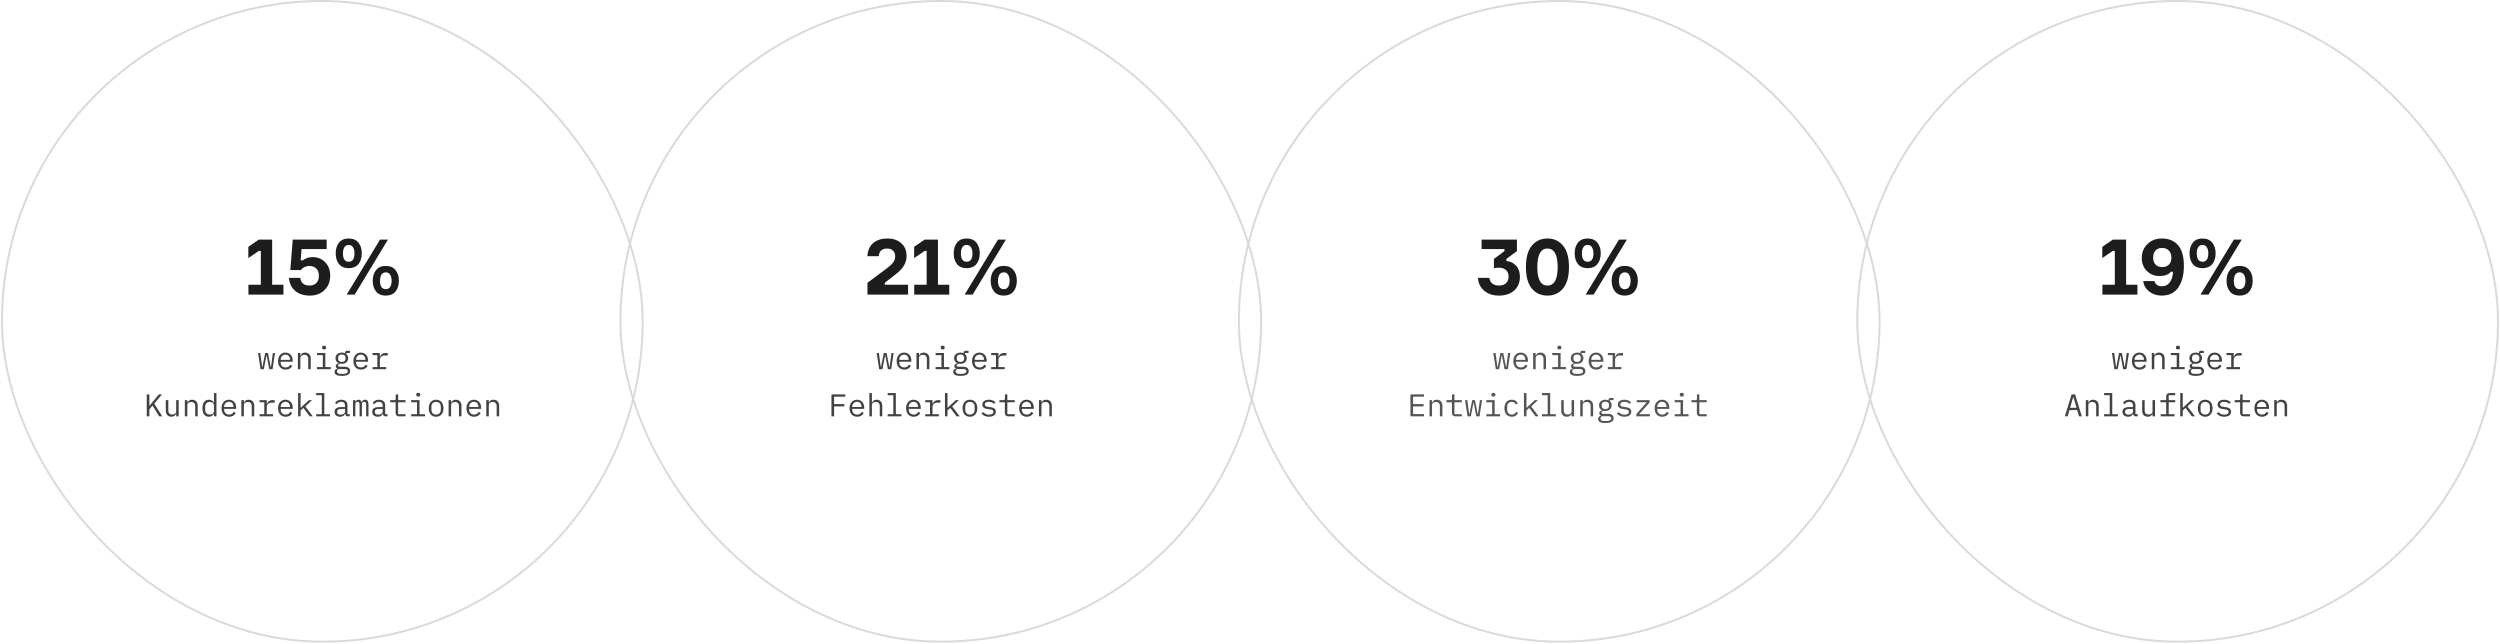 <svg xmlns="http://www.w3.org/2000/svg" width="1273" height="328" fill="none" xmlns:v="https://vecta.io/nano"><style><![CDATA[.B{fill:#1d1d1b}.C{fill:#424242}.D{stroke:#dadada}.E{stroke-width:1.029}]]></style><path d="M1070.54 150v-5h6.32v-17.24h-1l-5.36 3.64v-5.72l5.36-3.68h6.76v23h5.76v5h-17.84zm29.09-9.44c-2.56 0-4.71-.853-6.44-2.56-1.74-1.733-2.6-3.947-2.6-6.64 0-2.8.94-5.147 2.84-7.04 1.89-1.92 4.37-2.88 7.44-2.88 3.44 0 6.16 1.12 8.16 3.36 2 2.213 3 5.76 3 10.64 0 4.56-.95 8.213-2.84 10.96-1.9 2.747-4.72 4.12-8.48 4.12-2.51 0-4.64-.707-6.4-2.12-1.74-1.413-2.74-3.173-3-5.28h5.72c.5 1.76 1.77 2.64 3.8 2.64 1.65 0 2.97-.627 3.96-1.88 1.01-1.253 1.58-3.093 1.72-5.52h-1.04c-1.28 1.467-3.23 2.2-5.84 2.2zm4.72-13c-.86-.88-1.98-1.32-3.36-1.32-1.39 0-2.51.427-3.36 1.28-.83.853-1.24 2.067-1.24 3.64 0 1.547.41 2.747 1.24 3.6.85.827 1.98 1.24 3.4 1.24 1.41 0 2.53-.413 3.36-1.24.85-.827 1.28-2.013 1.28-3.56 0-1.573-.44-2.787-1.32-3.64zm12.24-4c1.12-1.413 2.76-2.12 4.92-2.12s3.81.707 4.96 2.12c1.14 1.387 1.72 3.2 1.72 5.44s-.58 4.067-1.72 5.48c-1.15 1.387-2.8 2.08-4.96 2.08s-3.8-.693-4.92-2.08c-1.12-1.413-1.68-3.24-1.68-5.48s.56-4.053 1.68-5.44zm4.92 9.72c1.97 0 2.96-1.427 2.96-4.28 0-1.28-.26-2.307-.76-3.08-.48-.8-1.22-1.2-2.2-1.2-.99 0-1.72.4-2.2 1.2-.48.773-.72 1.8-.72 3.08 0 2.853.97 4.28 2.92 4.28zm18.92 2.12c2.13 0 3.77.707 4.92 2.12 1.14 1.387 1.72 3.2 1.72 5.44s-.58 4.067-1.72 5.48c-1.15 1.387-2.79 2.08-4.92 2.08-2.16 0-3.82-.693-4.96-2.08-1.15-1.413-1.72-3.24-1.72-5.48s.57-4.053 1.72-5.44c1.14-1.413 2.8-2.12 4.96-2.12zm0 11.84c.98 0 1.72-.387 2.2-1.16.5-.773.76-1.813.76-3.12 0-1.28-.26-2.307-.76-3.08-.48-.8-1.22-1.2-2.2-1.2-.99 0-1.74.4-2.24 1.2-.48.773-.72 1.8-.72 3.08 0 2.853.98 4.28 2.96 4.28zm-15.84 2.76h-4.08l16.96-28h4.04l-16.92 28z" class="B"/><path d="M1075.4 179.744h1.14l.94 7.136h.15l1.4-7.136h1.41l1.41 7.136h.14l.95-7.136h1.1l-1.26 8.256h-1.67l-1.31-6.912h-.13l-1.34 6.912h-1.66l-1.27-8.256zm14.06 8.448c-.6 0-1.14-.101-1.62-.304-.47-.203-.87-.491-1.21-.864-.33-.384-.59-.837-.77-1.36-.18-.533-.27-1.125-.27-1.776 0-.661.09-1.259.27-1.792.19-.533.45-.987.78-1.36a3.32 3.32 0 0 1 1.19-.88c.47-.203.98-.304 1.55-.304.55 0 1.06.101 1.5.304.46.203.85.485 1.17.848.32.352.57.773.74 1.264s.25 1.029.25 1.616v.608h-6.11v.384a2.76 2.76 0 0 0 .18 1.008c.11.309.28.576.49.8a2.49 2.49 0 0 0 .8.528c.32.117.68.176 1.06.176.55 0 1.03-.128 1.44-.384.4-.256.71-.608.93-1.056l.94.64c-.24.555-.65 1.013-1.23 1.376-.57.352-1.26.528-2.08.528zm-.08-7.584c-.35 0-.68.064-.98.192a2.4 2.4 0 0 0-.78.528 2.67 2.67 0 0 0-.51.8c-.12.299-.18.629-.18.992v.112h4.74v-.176c0-.363-.06-.693-.18-.992-.11-.299-.26-.555-.46-.768a1.82 1.82 0 0 0-.72-.512 2.39 2.39 0 0 0-.93-.176zm6.3 7.392v-8.256h1.28v1.344h.06a3.18 3.18 0 0 1 .32-.576 1.96 1.96 0 0 1 .47-.496c.19-.139.41-.251.67-.336.25-.085.55-.128.89-.128.87 0 1.56.277 2.08.832.53.544.79 1.317.79 2.32V188h-1.28v-5.072c0-.757-.17-1.317-.5-1.68-.33-.373-.81-.56-1.45-.56-.26 0-.51.032-.76.096-.24.064-.46.16-.65.288a1.54 1.54 0 0 0-.47.496c-.11.203-.17.437-.17.704V188h-1.28zm13.34-10.08c-.38 0-.64-.075-.79-.224-.15-.16-.22-.357-.22-.592v-.256c0-.235.07-.427.22-.576.15-.16.41-.24.79-.24.37 0 .63.08.78.24.15.149.22.341.22.576v.256c0 .235-.07.432-.22.592-.15.149-.41.224-.78.224zm-3.62 8.992h2.98v-6.08h-2.98v-1.088h4.26v7.168h2.78V188h-7.04v-1.088zm16.87 2.032c0 .832-.34 1.445-1.04 1.84-.69.405-1.73.608-3.12.608-1.33 0-2.29-.176-2.88-.528-.57-.352-.86-.859-.86-1.52 0-.448.12-.795.35-1.04.24-.245.57-.427.99-.544v-.192a1.47 1.47 0 0 1-.54-.448c-.13-.181-.19-.411-.19-.688 0-.427.14-.747.41-.96.29-.213.65-.373 1.07-.48v-.064a2.71 2.71 0 0 1-1.2-.992c-.27-.437-.41-.949-.41-1.536 0-.416.07-.8.22-1.152a2.56 2.56 0 0 1 .64-.896 3.04 3.04 0 0 1 1.03-.592c.39-.139.83-.208 1.31-.208.62 0 1.16.112 1.63.336v-.144a1.43 1.43 0 0 1 .22-.8c.15-.213.41-.32.77-.32h1.52v1.12h-1.85v.56c.3.256.52.56.68.912a2.83 2.83 0 0 1 .24 1.184 2.75 2.75 0 0 1-.24 1.152 2.47 2.47 0 0 1-.64.912c-.27.245-.61.437-1.02.576-.39.139-.83.208-1.31.208a4.69 4.69 0 0 1-.4-.016l-.39-.048a2.26 2.26 0 0 0-.4.112c-.13.043-.26.107-.38.192a1.05 1.05 0 0 0-.29.272.66.66 0 0 0-.11.368c0 .245.12.411.37.496.24.075.56.112.96.112h1.82c1.07 0 1.84.203 2.32.608.48.395.72.928.72 1.6zm-1.2.064c0-.331-.13-.597-.4-.8-.26-.192-.73-.288-1.39-.288h-2.86c-.56.224-.84.597-.84 1.12 0 .363.15.672.44.928.28.267.76.4 1.44.4h1.24c.75 0 1.33-.117 1.75-.352.41-.224.62-.56.62-1.008zm-3.02-4.752c.64 0 1.11-.149 1.41-.448.31-.299.46-.693.46-1.184v-.464c0-.491-.15-.88-.46-1.168-.3-.299-.77-.448-1.41-.448s-1.11.149-1.41.448c-.3.288-.45.677-.45 1.168v.464c0 .491.15.885.45 1.184s.77.448 1.41.448zm9.78 3.936c-.59 0-1.13-.101-1.61-.304-.47-.203-.88-.491-1.22-.864-.33-.384-.58-.837-.77-1.36-.18-.533-.27-1.125-.27-1.776 0-.661.09-1.259.27-1.792.2-.533.46-.987.79-1.36.33-.384.72-.677 1.18-.88a3.88 3.88 0 0 1 1.55-.304 3.62 3.62 0 0 1 1.51.304c.46.203.85.485 1.17.848.32.352.56.773.73 1.264s.26 1.029.26 1.616v.608h-6.11v.384c0 .363.06.699.17 1.008.12.309.29.576.5.8.22.224.49.4.8.528.32.117.67.176 1.05.176.56 0 1.04-.128 1.44-.384.41-.256.72-.608.93-1.056l.95.64c-.25.555-.66 1.013-1.24 1.376-.56.352-1.25.528-2.08.528zm-.08-7.584c-.35 0-.67.064-.97.192s-.56.304-.79.528a2.67 2.67 0 0 0-.51.8 2.85 2.85 0 0 0-.17.992v.112h4.73v-.176a2.85 2.85 0 0 0-.17-.992 2.1 2.1 0 0 0-.47-.768 1.82 1.82 0 0 0-.72-.512 2.32 2.32 0 0 0-.93-.176zm5.97 6.304h2.41v-6.08h-2.41v-1.088h3.69v2.08h.08c.17-.651.49-1.157.96-1.52.48-.373 1.09-.56 1.83-.56h1.15v1.28h-1.55c-.74 0-1.34.213-1.8.64-.44.427-.67.987-.67 1.68v3.568h3.2V188h-6.89v-1.088zM1058.63 212l-.94-3.184h-3.92l-.94 3.184h-1.4l3.43-11.168h1.77l3.43 11.168h-1.43zm-2.83-9.744h-.14l-1.57 5.392h3.28l-1.57-5.392zm6.3 9.744v-8.256h1.28v1.344h.06a3.93 3.93 0 0 1 .32-.576c.13-.192.29-.357.47-.496.19-.139.41-.251.67-.336s.55-.128.9-.128c.86 0 1.55.277 2.08.832.52.544.78 1.317.78 2.32V212h-1.28v-5.072c0-.757-.17-1.317-.5-1.68-.33-.373-.81-.56-1.45-.56a2.9 2.9 0 0 0-.75.096c-.25.064-.47.16-.66.288a1.41 1.41 0 0 0-.46.496c-.12.203-.18.437-.18.704V212h-1.28zm9.3-1.088h2.88v-9.664h-2.88v-1.088h4.16v10.752h2.88V212h-7.04v-1.088zm16.24 1.088c-.5 0-.86-.128-1.07-.384-.22-.256-.35-.576-.4-.96h-.08c-.18.48-.48.859-.88 1.136-.4.267-.93.4-1.6.4-.87 0-1.56-.224-2.07-.672s-.77-1.061-.77-1.84c0-.768.28-1.36.84-1.776s1.47-.624 2.72-.624h1.76v-.816c0-.608-.17-1.061-.52-1.36-.34-.309-.82-.464-1.45-.464-.56 0-1.01.112-1.36.336-.35.213-.64.507-.85.88l-.86-.64c.1-.213.25-.421.43-.624s.4-.379.67-.528a3.37 3.37 0 0 1 .91-.368c.34-.096.72-.144 1.14-.144.97 0 1.74.245 2.3.736.58.491.87 1.173.87 2.048v4.544h1.15V212h-.88zm-3.81-.88a3.36 3.36 0 0 0 .9-.112 3.26 3.26 0 0 0 .72-.32c.2-.139.35-.299.46-.48a1.13 1.13 0 0 0 .18-.608v-1.36h-1.76c-.77 0-1.33.107-1.68.32a1.01 1.01 0 0 0-.53.928v.336c0 .427.15.752.45.976.31.213.73.32 1.26.32zm12.23-.464h-.06c-.08.203-.19.4-.32.592-.13.181-.29.341-.48.48-.18.139-.4.251-.66.336-.25.085-.55.128-.89.128-.87 0-1.56-.272-2.08-.816-.52-.555-.79-1.333-.79-2.336v-5.296h1.28v5.072c0 .757.17 1.323.5 1.696.33.363.82.544 1.46.544.25 0 .5-.032.75-.096.24-.064.46-.16.65-.288.2-.128.35-.288.47-.48.12-.203.17-.443.17-.72v-5.728h1.28V212h-1.28v-1.344zm4.17.256h2.79v-6.08h-2.95v-1.088h2.95v-1.696c0-.555.14-1.008.43-1.36.3-.352.76-.528 1.39-.528h2.77v1.088h-3.31v2.496h3.31v1.088h-3.31v6.08h2.94V212h-7.01v-1.088zm9.95-10.752h1.28v7.472h.06l1.44-1.36 2.76-2.528h1.56l-3.42 3.232 3.82 5.024h-1.58l-3.22-4.288-1.42 1.296V212h-1.28v-11.84zm12.71 12.032c-.57 0-1.09-.101-1.56-.304a3.41 3.41 0 0 1-1.19-.864c-.32-.384-.56-.837-.73-1.36-.17-.533-.26-1.131-.26-1.792 0-.651.09-1.243.26-1.776s.41-.987.73-1.36a3.32 3.32 0 0 1 1.19-.88c.47-.203.99-.304 1.56-.304.58 0 1.1.101 1.56.304a3.12 3.12 0 0 1 1.18.88c.33.373.58.827.75 1.36s.26 1.125.26 1.776c0 .661-.09 1.259-.26 1.792-.17.523-.42.976-.75 1.36a3.2 3.2 0 0 1-1.18.864c-.46.203-.98.304-1.56.304zm0-1.104c.72 0 1.29-.213 1.73-.64s.66-1.088.66-1.984v-1.184c0-.896-.22-1.557-.66-1.984s-1.01-.64-1.73-.64c-.71 0-1.29.213-1.72.64-.44.427-.66 1.088-.66 1.984v1.184c0 .896.22 1.557.66 1.984.43.427 1.01.64 1.72.64zm9.69 1.104c-.86 0-1.61-.144-2.24-.432-.62-.299-1.14-.693-1.58-1.184l.86-.752c.4.416.83.736 1.3.96s1.03.336 1.7.336c.64 0 1.16-.112 1.56-.336a1.16 1.16 0 0 0 .63-1.088c0-.213-.05-.389-.13-.528a.88.88 0 0 0-.32-.352c-.14-.085-.29-.149-.46-.192-.18-.053-.36-.096-.55-.128l-1.29-.192-.95-.176a3.28 3.28 0 0 1-.91-.352c-.28-.171-.51-.395-.7-.672s-.28-.64-.28-1.088c0-.416.08-.773.24-1.072a2.21 2.21 0 0 1 .71-.768c.3-.213.65-.368 1.05-.464.41-.107.85-.16 1.33-.16.75 0 1.39.117 1.94.352s1.03.56 1.42.976l-.83.784a2.52 2.52 0 0 0-.37-.352c-.14-.128-.31-.24-.53-.336-.2-.107-.44-.192-.72-.256-.27-.064-.59-.096-.96-.096-.65 0-1.15.112-1.5.336-.34.224-.51.549-.51.976 0 .213.03.395.11.544a.96.96 0 0 0 .34.336c.13.085.29.155.46.208l.54.112 1.3.192.94.176a3.06 3.06 0 0 1 .92.368c.27.16.5.379.68.656.2.277.29.64.29 1.088 0 .821-.32 1.456-.96 1.904-.63.448-1.47.672-2.53.672zm9.9-.192c-.63 0-1.09-.176-1.39-.528-.29-.352-.43-.805-.43-1.36v-5.28h-2.75v-1.088h2.04c.28 0 .47-.053.58-.16.12-.117.18-.315.18-.592v-2.16h1.23v2.912h3.76v1.088h-3.76v6.08h3.76V212h-3.22zm9.34.192c-.6 0-1.14-.101-1.62-.304-.47-.203-.87-.491-1.21-.864-.33-.384-.59-.837-.77-1.36-.18-.533-.27-1.125-.27-1.776 0-.661.09-1.259.27-1.792.19-.533.45-.987.78-1.36a3.32 3.32 0 0 1 1.19-.88c.47-.203.98-.304 1.55-.304.55 0 1.05.101 1.5.304.46.203.85.485 1.17.848.32.352.57.773.74 1.264s.25 1.029.25 1.616v.608h-6.11v.384a2.76 2.76 0 0 0 .18 1.008c.11.309.28.576.49.8a2.49 2.49 0 0 0 .8.528c.32.117.67.176 1.06.176.55 0 1.03-.128 1.44-.384.4-.256.71-.608.93-1.056l.94.64c-.24.555-.66 1.013-1.23 1.376-.57.352-1.26.528-2.08.528zm-.08-7.584c-.35 0-.68.064-.98.192a2.4 2.4 0 0 0-.78.528 2.49 2.49 0 0 0-.51.8c-.12.299-.18.629-.18.992v.112h4.74v-.176c0-.363-.06-.693-.18-.992-.11-.299-.26-.555-.46-.768-.2-.224-.44-.395-.72-.512a2.39 2.39 0 0 0-.93-.176zm6.3 7.392v-8.256h1.28v1.344h.06a3.18 3.18 0 0 1 .32-.576 2.11 2.11 0 0 1 .46-.496 2.57 2.57 0 0 1 .68-.336c.25-.085.55-.128.89-.128.87 0 1.56.277 2.08.832.53.544.79 1.317.79 2.32V212h-1.28v-5.072c0-.757-.17-1.317-.5-1.68-.33-.373-.82-.56-1.46-.56-.25 0-.5.032-.75.096-.24.064-.46.16-.65.288a1.44 1.44 0 0 0-.47.496c-.11.203-.17.437-.17.704V212h-1.28z" class="C"/><rect x="945.752" y=".515" width="326.233" height="326.233" rx="163.117" class="D E"/><path d="M754.422 122h18v5.88l-5.36 3.96v1.08c2 .16 3.64.947 4.92 2.36 1.307 1.387 1.96 3.28 1.96 5.68 0 2.933-.986 5.267-2.96 7-1.973 1.707-4.546 2.56-7.72 2.56-3.093 0-5.626-.853-7.6-2.56-1.973-1.733-2.986-3.893-3.04-6.48h5.76c.16 1.253.667 2.227 1.52 2.92.88.667 2 1 3.36 1 1.52 0 2.72-.4 3.6-1.2.88-.827 1.32-1.92 1.32-3.28 0-1.413-.426-2.533-1.28-3.36s-2.066-1.24-3.64-1.24c-1.066 0-1.92.093-2.56.28v-4.76l5.36-3.96v-1.04h-11.64V122zm25.581 3.08c2.027-2.427 4.68-3.64 7.96-3.64s5.92 1.213 7.92 3.64c2.027 2.4 3.04 6.04 3.04 10.92 0 4.853-1.013 8.493-3.04 10.92-2 2.4-4.64 3.6-7.92 3.6s-5.933-1.2-7.96-3.6c-2-2.427-3-6.067-3-10.92 0-4.88 1-8.52 3-10.92zm7.96 20.32c3.467 0 5.2-3.133 5.2-9.4 0-6.293-1.733-9.44-5.2-9.44-3.44 0-5.16 3.147-5.16 9.44 0 6.267 1.72 9.4 5.16 9.4zm15.539-21.84c1.12-1.413 2.76-2.12 4.92-2.12s3.814.707 4.96 2.12c1.147 1.387 1.72 3.2 1.72 5.44s-.573 4.067-1.72 5.48c-1.146 1.387-2.8 2.08-4.96 2.08s-3.8-.693-4.92-2.08c-1.12-1.413-1.68-3.24-1.68-5.48s.56-4.053 1.68-5.44zm4.92 9.72c1.974 0 2.96-1.427 2.96-4.28 0-1.28-.253-2.307-.76-3.08-.48-.8-1.213-1.2-2.2-1.2s-1.72.4-2.2 1.2c-.48.773-.72 1.8-.72 3.08 0 2.853.974 4.28 2.92 4.28zm18.92 2.12c2.134 0 3.774.707 4.92 2.12 1.147 1.387 1.72 3.2 1.72 5.44s-.573 4.067-1.72 5.48c-1.146 1.387-2.786 2.08-4.92 2.08-2.16 0-3.813-.693-4.96-2.08-1.146-1.413-1.72-3.24-1.72-5.48s.574-4.053 1.72-5.44c1.147-1.413 2.8-2.12 4.96-2.12zm0 11.84c.987 0 1.72-.387 2.2-1.16.507-.773.76-1.813.76-3.12 0-1.28-.253-2.307-.76-3.08-.48-.8-1.213-1.2-2.2-1.2s-1.733.4-2.24 1.2c-.48.773-.72 1.8-.72 3.08 0 2.853.987 4.28 2.96 4.28zm-15.84 2.76h-4.08l16.96-28h4.04l-16.92 28z" class="B"/><path opacity=".9" d="M760.402 179.744h1.136l.944 7.136h.144l1.408-7.136h1.408l1.408 7.136h.144l.944-7.136h1.104L767.778 188h-1.664l-1.312-6.912h-.128L763.33 188h-1.664l-1.264-8.256zm14.058 8.448c-.598 0-1.136-.101-1.616-.304-.47-.203-.875-.491-1.216-.864-.331-.384-.587-.837-.768-1.36-.182-.533-.272-1.125-.272-1.776 0-.661.09-1.259.272-1.792.192-.533.453-.987.784-1.36.33-.384.725-.677 1.184-.88.469-.203.986-.304 1.552-.304.554 0 1.056.101 1.504.304.458.203.848.485 1.168.848.32.352.565.773.736 1.264s.256 1.029.256 1.616v.608h-6.112v.384c0 .363.058.699.176 1.008s.282.576.496.8c.224.224.49.4.8.528.32.117.672.176 1.056.176.554 0 1.034-.128 1.44-.384s.714-.608.928-1.056l.944.64c-.246.555-.656 1.013-1.232 1.376-.566.352-1.259.528-2.08.528zm-.08-7.584a2.45 2.45 0 0 0-.976.192c-.299.128-.56.304-.784.528-.214.224-.384.491-.512.8-.118.299-.176.629-.176.992v.112h4.736v-.176c0-.363-.059-.693-.176-.992-.107-.299-.262-.555-.464-.768-.192-.224-.432-.395-.72-.512a2.37 2.37 0 0 0-.928-.176zm6.297 7.392v-8.256h1.28v1.344h.064a3.06 3.06 0 0 1 .32-.576c.128-.192.283-.357.464-.496.192-.139.416-.251.672-.336s.555-.128.896-.128c.864 0 1.558.277 2.08.832.523.544.784 1.317.784 2.32V188h-1.28v-5.072c0-.757-.165-1.317-.496-1.68-.33-.373-.816-.56-1.456-.56a2.97 2.97 0 0 0-.752.096c-.245.064-.464.16-.656.288a1.48 1.48 0 0 0-.464.496c-.117.203-.176.437-.176.704V188h-1.28zm13.338-10.08c-.373 0-.634-.075-.784-.224-.149-.16-.224-.357-.224-.592v-.256a.78.78 0 0 1 .224-.576c.15-.16.411-.24.784-.24s.635.08.784.24c.15.149.224.341.224.576v.256a.83.83 0 0 1-.224.592c-.149.149-.41.224-.784.224zm-3.616 8.992h2.976v-6.08h-2.976v-1.088h4.256v7.168h2.784V188h-7.04v-1.088zm16.874 2.032c0 .832-.347 1.445-1.04 1.84-.693.405-1.733.608-3.12.608-1.333 0-2.293-.176-2.88-.528-.576-.352-.864-.859-.864-1.52 0-.448.117-.795.352-1.04s.565-.427.992-.544v-.192a1.43 1.43 0 0 1-.544-.448c-.128-.181-.192-.411-.192-.688 0-.427.139-.747.416-.96.288-.213.645-.373 1.072-.48v-.064a2.69 2.69 0 0 1-1.2-.992c-.277-.437-.416-.949-.416-1.536 0-.416.075-.8.224-1.152a2.46 2.46 0 0 1 .64-.896 3.04 3.04 0 0 1 1.024-.592 3.93 3.93 0 0 1 1.312-.208c.619 0 1.163.112 1.632.336v-.144c0-.32.075-.587.224-.8s.405-.32.768-.32h1.52v1.12h-1.856v.56a2.61 2.61 0 0 1 .688.912 2.83 2.83 0 0 1 .24 1.184 2.75 2.75 0 0 1-.24 1.152c-.149.352-.363.656-.64.912a2.99 2.99 0 0 1-1.024.576 3.93 3.93 0 0 1-1.312.208c-.139 0-.272-.005-.4-.016l-.384-.048a2.07 2.07 0 0 0-.4.112c-.139.043-.267.107-.384.192-.117.075-.213.165-.288.272s-.112.229-.112.368c0 .245.123.411.368.496.245.075.565.112.96.112h1.824c1.067 0 1.84.203 2.32.608.48.395.72.928.72 1.6zm-1.2.064c0-.331-.133-.597-.4-.8-.267-.192-.731-.288-1.392-.288h-2.864c-.555.224-.832.597-.832 1.12 0 .363.144.672.432.928.288.267.768.4 1.44.4h1.248c.747 0 1.328-.117 1.744-.352.416-.224.624-.56.624-1.008zm-3.024-4.752c.64 0 1.109-.149 1.408-.448.309-.299.464-.693.464-1.184v-.464c0-.491-.155-.88-.464-1.168-.299-.299-.768-.448-1.408-.448s-1.109.149-1.408.448c-.299.288-.448.677-.448 1.168v.464c0 .491.149.885.448 1.184s.768.448 1.408.448zm9.786 3.936c-.598 0-1.136-.101-1.616-.304-.47-.203-.875-.491-1.216-.864-.331-.384-.587-.837-.768-1.36-.182-.533-.272-1.125-.272-1.776 0-.661.09-1.259.272-1.792.192-.533.453-.987.784-1.36.33-.384.725-.677 1.184-.88.469-.203.986-.304 1.552-.304.554 0 1.056.101 1.504.304.458.203.848.485 1.168.848.32.352.565.773.736 1.264s.256 1.029.256 1.616v.608h-6.112v.384c0 .363.058.699.176 1.008s.282.576.496.8c.224.224.49.4.8.528.32.117.672.176 1.056.176.554 0 1.034-.128 1.44-.384s.714-.608.928-1.056l.944.64c-.246.555-.656 1.013-1.232 1.376-.566.352-1.259.528-2.08.528zm-.08-7.584a2.45 2.45 0 0 0-.976.192c-.299.128-.56.304-.784.528-.214.224-.384.491-.512.8-.118.299-.176.629-.176.992v.112h4.736v-.176c0-.363-.059-.693-.176-.992-.107-.299-.262-.555-.464-.768-.192-.224-.432-.395-.72-.512a2.37 2.37 0 0 0-.928-.176zm5.961 6.304h2.416v-6.08h-2.416v-1.088h3.696v2.08h.08c.171-.651.491-1.157.96-1.52.48-.373 1.088-.56 1.824-.56h1.152v1.28h-1.552c-.736 0-1.333.213-1.792.64-.448.427-.672.987-.672 1.68v3.568h3.2V188h-6.896v-1.088zM718.19 212v-11.168h6.88V202h-5.536v3.76h5.344v1.168h-5.344v3.904h5.536V212h-6.88zm9.722 0v-8.256h1.28v1.344h.064c.085-.203.192-.395.32-.576.128-.192.282-.357.464-.496.192-.139.416-.251.672-.336s.554-.128.896-.128c.864 0 1.557.277 2.08.832.522.544.784 1.317.784 2.32V212h-1.28v-5.072c0-.757-.166-1.317-.496-1.68-.331-.373-.816-.56-1.456-.56-.256 0-.507.032-.752.096s-.464.16-.656.288a1.47 1.47 0 0 0-.464.496c-.118.203-.176.437-.176.704V212h-1.28zm13.226 0c-.63 0-1.094-.176-1.392-.528-.288-.352-.432-.805-.432-1.36v-5.28h-2.752v-1.088h2.048c.277 0 .469-.053.576-.16.117-.117.176-.315.176-.592v-2.16h1.232v2.912h3.76v1.088h-3.76v6.08h3.76V212h-3.216zm4.873-8.256h1.136l.944 7.136h.144l1.408-7.136h1.408l1.408 7.136h.144l.944-7.136h1.104L753.387 212h-1.664l-1.312-6.912h-.128L748.939 212h-1.664l-1.264-8.256zm14.426-1.824c-.373 0-.635-.075-.784-.224-.149-.16-.224-.357-.224-.592v-.256a.78.78 0 0 1 .224-.576c.149-.16.411-.24.784-.24s.635.08.784.24a.78.78 0 0 1 .224.576v.256c0 .235-.075.432-.224.592-.149.149-.411.224-.784.224zm-3.616 8.992h2.976v-6.08h-2.976v-1.088h4.256v7.168h2.784V212h-7.04v-1.088zm12.986 1.28c-.598 0-1.131-.101-1.6-.304a3.41 3.41 0 0 1-1.168-.88c-.32-.373-.566-.827-.736-1.36-.16-.533-.24-1.125-.24-1.776s.085-1.243.256-1.776.416-.987.736-1.36c.32-.384.709-.677 1.168-.88s.981-.304 1.568-.304c.8 0 1.45.176 1.952.528a3.11 3.11 0 0 1 1.104 1.376l-1.024.544c-.15-.427-.4-.757-.752-.992-.342-.235-.768-.352-1.28-.352a2.53 2.53 0 0 0-1.008.192 1.98 1.98 0 0 0-.736.512c-.203.224-.358.491-.464.8-.096.309-.144.645-.144 1.008v1.408c0 .363.048.699.144 1.008.106.309.261.576.464.8a2.12 2.12 0 0 0 .752.528c.298.117.64.176 1.024.176.554 0 1.013-.128 1.376-.384a2.67 2.67 0 0 0 .864-1.056l.912.624c-.246.555-.63 1.013-1.152 1.376-.512.363-1.184.544-2.016.544zm6.186-12.032h1.28v7.472h.064l1.44-1.36 2.752-2.528h1.568l-3.424 3.232 3.824 5.024h-1.584l-3.216-4.288-1.424 1.296V212h-1.28v-11.84zm9.193 10.752h2.88v-9.664h-2.88v-1.088h4.16v10.752h2.88V212h-7.04v-1.088zm15.066-.256h-.064c-.085.203-.192.4-.32.592-.128.181-.288.341-.48.48-.181.139-.4.251-.656.336s-.555.128-.896.128c-.864 0-1.557-.272-2.08-.816-.523-.555-.784-1.333-.784-2.336v-5.296h1.28v5.072c0 .757.165 1.323.496 1.696.331.363.816.544 1.456.544.256 0 .507-.032.752-.096s.464-.16.656-.288a1.53 1.53 0 0 0 .464-.48c.117-.203.176-.443.176-.72v-5.728h1.28V212h-1.28v-1.344zm4.41 1.344v-8.256h1.28v1.344h.064c.085-.203.192-.395.32-.576.128-.192.282-.357.464-.496.192-.139.416-.251.672-.336s.554-.128.896-.128c.864 0 1.557.277 2.08.832.522.544.784 1.317.784 2.32V212h-1.28v-5.072c0-.757-.166-1.317-.496-1.68-.331-.373-.816-.56-1.456-.56-.256 0-.507.032-.752.096s-.464.16-.656.288a1.47 1.47 0 0 0-.464.496c-.118.203-.176.437-.176.704V212h-1.28zm17.002.944c0 .832-.347 1.445-1.04 1.84-.694.405-1.734.608-3.12.608-1.334 0-2.294-.176-2.88-.528-.576-.352-.864-.859-.864-1.52 0-.448.117-.795.352-1.04s.565-.427.992-.544v-.192a1.43 1.43 0 0 1-.544-.448c-.128-.181-.192-.411-.192-.688 0-.427.138-.747.416-.96.288-.213.645-.373 1.072-.48v-.064a2.69 2.69 0 0 1-1.2-.992c-.278-.437-.416-.949-.416-1.536 0-.416.074-.8.224-1.152a2.45 2.45 0 0 1 .64-.896 3.04 3.04 0 0 1 1.024-.592c.394-.139.832-.208 1.312-.208.618 0 1.162.112 1.632.336v-.144c0-.32.074-.587.224-.8s.405-.32.768-.32h1.52v1.12h-1.856v.56a2.62 2.62 0 0 1 .688.912 2.83 2.83 0 0 1 .24 1.184 2.75 2.75 0 0 1-.24 1.152 2.63 2.63 0 0 1-.64.912 3 3 0 0 1-1.024.576 3.93 3.93 0 0 1-1.312.208c-.139 0-.272-.005-.4-.016l-.384-.048a2.05 2.05 0 0 0-.4.112c-.139.043-.267.107-.384.192-.118.075-.214.165-.288.272s-.112.229-.112.368c0 .245.122.411.368.496.245.075.565.112.96.112h1.824c1.066 0 1.84.203 2.32.608.48.395.72.928.72 1.6zm-1.2.064c0-.331-.134-.597-.4-.8-.267-.192-.731-.288-1.392-.288h-2.864c-.555.224-.832.597-.832 1.12 0 .363.144.672.432.928.288.267.768.4 1.44.4h1.248c.746 0 1.328-.117 1.744-.352.416-.224.624-.56.624-1.008zm-3.024-4.752c.64 0 1.109-.149 1.408-.448.309-.299.464-.693.464-1.184v-.464c0-.491-.155-.88-.464-1.168-.299-.299-.768-.448-1.408-.448s-1.11.149-1.408.448c-.299.288-.448.677-.448 1.168v.464c0 .491.149.885.448 1.184s.768.448 1.408.448zm9.737 3.936c-.864 0-1.61-.144-2.24-.432-.618-.299-1.146-.693-1.584-1.184l.864-.752c.395.416.827.736 1.296.96s1.035.336 1.696.336c.64 0 1.163-.112 1.568-.336.416-.235.624-.597.624-1.088 0-.213-.042-.389-.128-.528-.074-.149-.181-.267-.32-.352s-.293-.149-.464-.192a4.09 4.09 0 0 0-.544-.128l-1.296-.192-.944-.176c-.33-.075-.634-.192-.912-.352-.277-.171-.512-.395-.704-.672-.181-.277-.272-.64-.272-1.088 0-.416.08-.773.24-1.072a2.22 2.22 0 0 1 .704-.768c.299-.213.651-.368 1.056-.464.406-.107.848-.16 1.328-.16.747 0 1.392.117 1.936.352.555.235 1.03.56 1.424.976l-.832.784c-.096-.117-.218-.235-.368-.352-.138-.128-.314-.24-.528-.336-.202-.107-.442-.192-.72-.256s-.597-.096-.96-.096c-.65 0-1.152.112-1.504.336-.341.224-.512.549-.512.976 0 .213.038.395.112.544a1.02 1.02 0 0 0 .336.336c.139.085.294.155.464.208l.544.112 1.296.192.944.176a2.97 2.97 0 0 1 .912.368c.278.16.507.379.688.656.192.277.288.64.288 1.088 0 .821-.32 1.456-.96 1.904-.629.448-1.472.672-2.528.672zm6.058-.192v-1.232l5.328-5.936h-5.152v-1.088h6.544v1.232l-5.328 5.936h5.488V212h-6.88zm13.178.192c-.598 0-1.136-.101-1.616-.304-.47-.203-.875-.491-1.216-.864-.331-.384-.587-.837-.768-1.36-.182-.533-.272-1.125-.272-1.776 0-.661.09-1.259.272-1.792.192-.533.453-.987.784-1.36.33-.384.725-.677 1.184-.88.469-.203.986-.304 1.552-.304.554 0 1.056.101 1.504.304.458.203.848.485 1.168.848.32.352.565.773.736 1.264s.256 1.029.256 1.616v.608h-6.112v.384c0 .363.058.699.176 1.008s.282.576.496.8c.224.224.49.4.8.528.32.117.672.176 1.056.176.554 0 1.034-.128 1.44-.384s.714-.608.928-1.056l.944.64c-.246.555-.656 1.013-1.232 1.376-.566.352-1.259.528-2.08.528zm-.08-7.584a2.45 2.45 0 0 0-.976.192c-.299.128-.56.304-.784.528-.214.224-.384.491-.512.8-.118.299-.176.629-.176.992v.112h4.736v-.176c0-.363-.059-.693-.176-.992-.107-.299-.262-.555-.464-.768-.192-.224-.432-.395-.72-.512a2.37 2.37 0 0 0-.928-.176zm10.042-2.688c-.374 0-.635-.075-.784-.224a.83.83 0 0 1-.224-.592v-.256c0-.235.074-.427.224-.576.149-.16.41-.24.784-.24s.634.08.784.24a.78.78 0 0 1 .224.576v.256c0 .235-.075.432-.224.592-.15.149-.411.224-.784.224zm-3.616 8.992h2.976v-6.08h-2.976v-1.088h4.256v7.168h2.784V212h-7.04v-1.088zM865.856 212c-.629 0-1.093-.176-1.392-.528-.288-.352-.432-.805-.432-1.36v-5.28h-2.752v-1.088h2.048c.278 0 .47-.053.576-.16.118-.117.176-.315.176-.592v-2.16h1.232v2.912h3.76v1.088h-3.76v6.08h3.76V212h-3.216z" class="C"/><rect x="630.84" y=".515" width="326.233" height="326.233" rx="163.117" class="D E"/><path d="M447.429 130.44h-5.76c.16-2.907 1.147-5.133 2.96-6.68s4.24-2.32 7.28-2.32c2.88 0 5.214.8 7 2.4 1.814 1.573 2.72 3.773 2.72 6.6 0 3.28-1.733 6.267-5.2 8.96l-5.88 4.56V145h11.84v5h-20.68v-6l9.6-7.16c1.387-.987 2.48-1.973 3.28-2.96.827-1.013 1.24-2.12 1.24-3.32 0-1.307-.373-2.293-1.12-2.96-.72-.693-1.706-1.04-2.96-1.04-2.613 0-4.053 1.293-4.32 3.88zM465.526 150v-5h6.32v-17.24h-1l-5.36 3.64v-5.72l5.36-3.68h6.76v23h5.76v5h-17.84zm21.769-26.44c1.12-1.413 2.76-2.12 4.92-2.12s3.814.707 4.96 2.12c1.147 1.387 1.72 3.2 1.72 5.44s-.573 4.067-1.72 5.48c-1.146 1.387-2.8 2.08-4.96 2.08s-3.8-.693-4.92-2.08c-1.12-1.413-1.68-3.24-1.68-5.48s.56-4.053 1.68-5.44zm4.92 9.72c1.974 0 2.96-1.427 2.96-4.28 0-1.28-.253-2.307-.76-3.08-.48-.8-1.213-1.2-2.2-1.2s-1.72.4-2.2 1.2c-.48.773-.72 1.8-.72 3.08 0 2.853.974 4.28 2.92 4.28zm18.92 2.12c2.134 0 3.774.707 4.92 2.12 1.147 1.387 1.72 3.2 1.72 5.44s-.573 4.067-1.72 5.48c-1.146 1.387-2.786 2.08-4.92 2.08-2.16 0-3.813-.693-4.96-2.08-1.146-1.413-1.72-3.24-1.72-5.48s.574-4.053 1.72-5.44c1.147-1.413 2.8-2.12 4.96-2.12zm0 11.84c.987 0 1.72-.387 2.2-1.16.507-.773.76-1.813.76-3.12 0-1.28-.253-2.307-.76-3.08-.48-.8-1.213-1.2-2.2-1.2s-1.733.4-2.24 1.2c-.48.773-.72 1.8-.72 3.08 0 2.853.987 4.28 2.96 4.28zm-15.84 2.76h-4.08l16.96-28h4.04l-16.92 28z" class="B"/><path d="M446.402 179.744h1.136l.944 7.136h.144l1.408-7.136h1.408l1.408 7.136h.144l.944-7.136h1.104L453.778 188h-1.664l-1.312-6.912h-.128L449.33 188h-1.664l-1.264-8.256zm14.058 8.448c-.598 0-1.136-.101-1.616-.304-.47-.203-.875-.491-1.216-.864-.331-.384-.587-.837-.768-1.36-.182-.533-.272-1.125-.272-1.776 0-.661.09-1.259.272-1.792.192-.533.453-.987.784-1.36.33-.384.725-.677 1.184-.88.469-.203.986-.304 1.552-.304.554 0 1.056.101 1.504.304.458.203.848.485 1.168.848.32.352.565.773.736 1.264s.256 1.029.256 1.616v.608h-6.112v.384c0 .363.058.699.176 1.008s.282.576.496.8c.224.224.49.4.8.528.32.117.672.176 1.056.176.554 0 1.034-.128 1.44-.384s.714-.608.928-1.056l.944.64c-.246.555-.656 1.013-1.232 1.376-.566.352-1.259.528-2.08.528zm-.08-7.584a2.45 2.45 0 0 0-.976.192c-.299.128-.56.304-.784.528-.214.224-.384.491-.512.8-.118.299-.176.629-.176.992v.112h4.736v-.176c0-.363-.059-.693-.176-.992-.107-.299-.262-.555-.464-.768-.192-.224-.432-.395-.72-.512a2.37 2.37 0 0 0-.928-.176zm6.297 7.392v-8.256h1.28v1.344h.064a3.06 3.06 0 0 1 .32-.576c.128-.192.283-.357.464-.496.192-.139.416-.251.672-.336s.555-.128.896-.128c.864 0 1.558.277 2.08.832.523.544.784 1.317.784 2.32V188h-1.28v-5.072c0-.757-.165-1.317-.496-1.68-.33-.373-.816-.56-1.456-.56a2.97 2.97 0 0 0-.752.096c-.245.064-.464.16-.656.288a1.48 1.48 0 0 0-.464.496c-.117.203-.176.437-.176.704V188h-1.28zm13.338-10.08c-.373 0-.635-.075-.784-.224-.149-.16-.224-.357-.224-.592v-.256a.78.78 0 0 1 .224-.576c.149-.16.411-.24.784-.24s.635.08.784.24a.78.78 0 0 1 .224.576v.256c0 .235-.075.432-.224.592-.149.149-.411.224-.784.224zm-3.616 8.992h2.976v-6.08h-2.976v-1.088h4.256v7.168h2.784V188h-7.04v-1.088zm16.874 2.032c0 .832-.347 1.445-1.04 1.84-.693.405-1.733.608-3.12.608-1.333 0-2.293-.176-2.88-.528-.576-.352-.864-.859-.864-1.52 0-.448.117-.795.352-1.04s.565-.427.992-.544v-.192a1.43 1.43 0 0 1-.544-.448c-.128-.181-.192-.411-.192-.688 0-.427.139-.747.416-.96.288-.213.645-.373 1.072-.48v-.064a2.69 2.69 0 0 1-1.2-.992c-.277-.437-.416-.949-.416-1.536 0-.416.075-.8.224-1.152a2.46 2.46 0 0 1 .64-.896 3.04 3.04 0 0 1 1.024-.592 3.93 3.93 0 0 1 1.312-.208c.619 0 1.163.112 1.632.336v-.144c0-.32.075-.587.224-.8s.405-.32.768-.32h1.52v1.12h-1.856v.56a2.61 2.61 0 0 1 .688.912 2.83 2.83 0 0 1 .24 1.184 2.75 2.75 0 0 1-.24 1.152c-.149.352-.363.656-.64.912a2.99 2.99 0 0 1-1.024.576 3.93 3.93 0 0 1-1.312.208c-.139 0-.272-.005-.4-.016l-.384-.048a2.07 2.07 0 0 0-.4.112c-.139.043-.267.107-.384.192-.117.075-.213.165-.288.272s-.112.229-.112.368c0 .245.123.411.368.496.245.075.565.112.96.112h1.824c1.067 0 1.84.203 2.32.608.48.395.72.928.72 1.6zm-1.2.064c0-.331-.133-.597-.4-.8-.267-.192-.731-.288-1.392-.288h-2.864c-.555.224-.832.597-.832 1.12 0 .363.144.672.432.928.288.267.768.4 1.44.4h1.248c.747 0 1.328-.117 1.744-.352.416-.224.624-.56.624-1.008zm-3.024-4.752c.64 0 1.109-.149 1.408-.448.309-.299.464-.693.464-1.184v-.464c0-.491-.155-.88-.464-1.168-.299-.299-.768-.448-1.408-.448s-1.109.149-1.408.448c-.299.288-.448.677-.448 1.168v.464c0 .491.149.885.448 1.184s.768.448 1.408.448zm9.786 3.936c-.598 0-1.136-.101-1.616-.304-.47-.203-.875-.491-1.216-.864-.331-.384-.587-.837-.768-1.36-.182-.533-.272-1.125-.272-1.776 0-.661.09-1.259.272-1.792.192-.533.453-.987.784-1.36.33-.384.725-.677 1.184-.88.469-.203.986-.304 1.552-.304.554 0 1.056.101 1.504.304.458.203.848.485 1.168.848.32.352.565.773.736 1.264s.256 1.029.256 1.616v.608h-6.112v.384c0 .363.058.699.176 1.008s.282.576.496.8c.224.224.49.4.8.528.32.117.672.176 1.056.176.554 0 1.034-.128 1.44-.384s.714-.608.928-1.056l.944.64c-.246.555-.656 1.013-1.232 1.376-.566.352-1.259.528-2.08.528zm-.08-7.584a2.45 2.45 0 0 0-.976.192c-.299.128-.56.304-.784.528-.214.224-.384.491-.512.8-.118.299-.176.629-.176.992v.112h4.736v-.176c0-.363-.059-.693-.176-.992-.107-.299-.262-.555-.464-.768-.192-.224-.432-.395-.72-.512a2.37 2.37 0 0 0-.928-.176zm5.961 6.304h2.416v-6.08h-2.416v-1.088h3.696v2.08h.08c.171-.651.491-1.157.96-1.52.48-.373 1.088-.56 1.824-.56h1.152v1.28h-1.552c-.736 0-1.333.213-1.792.64-.448.427-.672.987-.672 1.68v3.568h3.2V188h-6.896v-1.088zM423.378 212v-11.168h7.04V202h-5.696v3.76h5.216v1.168h-5.216V212h-1.344zm13.097.192c-.597 0-1.136-.101-1.616-.304-.469-.203-.874-.491-1.216-.864-.33-.384-.586-.837-.768-1.36-.181-.533-.272-1.125-.272-1.776 0-.661.091-1.259.272-1.792.192-.533.454-.987.784-1.36.331-.384.726-.677 1.184-.88.47-.203.987-.304 1.552-.304.555 0 1.056.101 1.504.304a3.33 3.33 0 0 1 1.168.848 3.61 3.61 0 0 1 .736 1.264c.171.491.256 1.029.256 1.616v.608h-6.112v.384c0 .363.059.699.176 1.008s.283.576.496.8c.224.224.491.4.8.528.32.117.672.176 1.056.176.555 0 1.035-.128 1.44-.384s.715-.608.928-1.056l.944.64c-.245.555-.656 1.013-1.232 1.376-.565.352-1.258.528-2.08.528zm-.08-7.584c-.352 0-.677.064-.976.192s-.56.304-.784.528c-.213.224-.384.491-.512.8-.117.299-.176.629-.176.992v.112h4.736v-.176c0-.363-.058-.693-.176-.992-.106-.299-.261-.555-.464-.768-.192-.224-.432-.395-.72-.512-.277-.117-.586-.176-.928-.176zm6.298-4.448h1.28v4.928h.064c.085-.203.192-.395.32-.576.128-.192.283-.357.464-.496.192-.139.416-.251.672-.336s.555-.128.896-.128c.864 0 1.557.277 2.08.832.523.544.784 1.317.784 2.32V212h-1.28v-5.072c0-.757-.165-1.317-.496-1.68-.331-.373-.816-.56-1.456-.56-.256 0-.507.032-.752.096s-.464.16-.656.288a1.47 1.47 0 0 0-.464.496c-.117.203-.176.437-.176.704V212h-1.28v-11.84zm9.306 10.752h2.88v-9.664h-2.88v-1.088h4.16v10.752h2.88V212h-7.04v-1.088zm13.258 1.28c-.598 0-1.136-.101-1.616-.304-.47-.203-.875-.491-1.216-.864-.331-.384-.587-.837-.768-1.36-.182-.533-.272-1.125-.272-1.776 0-.661.09-1.259.272-1.792.192-.533.453-.987.784-1.36.33-.384.725-.677 1.184-.88.469-.203.986-.304 1.552-.304.554 0 1.056.101 1.504.304.458.203.848.485 1.168.848.32.352.565.773.736 1.264s.256 1.029.256 1.616v.608h-6.112v.384c0 .363.058.699.176 1.008s.282.576.496.8c.224.224.49.4.8.528.32.117.672.176 1.056.176.554 0 1.034-.128 1.44-.384s.714-.608.928-1.056l.944.64c-.246.555-.656 1.013-1.232 1.376-.566.352-1.259.528-2.08.528zm-.08-7.584a2.45 2.45 0 0 0-.976.192c-.299.128-.56.304-.784.528-.214.224-.384.491-.512.8-.118.299-.176.629-.176.992v.112h4.736v-.176c0-.363-.059-.693-.176-.992-.107-.299-.262-.555-.464-.768-.192-.224-.432-.395-.72-.512a2.37 2.37 0 0 0-.928-.176zm5.961 6.304h2.416v-6.08h-2.416v-1.088h3.696v2.08h.08c.171-.651.491-1.157.96-1.52.48-.373 1.088-.56 1.824-.56h1.152v1.28h-1.552c-.736 0-1.333.213-1.792.64-.448.427-.672.987-.672 1.68v3.568h3.2V212h-6.896v-1.088zm10.042-10.752h1.28v7.472h.064l1.44-1.36 2.752-2.528h1.568l-3.424 3.232 3.824 5.024H487.1l-3.216-4.288-1.424 1.296V212h-1.28v-11.84zm12.714 12.032c-.576 0-1.099-.101-1.568-.304-.459-.203-.854-.491-1.184-.864a4.06 4.06 0 0 1-.736-1.36c-.171-.533-.256-1.131-.256-1.792 0-.651.085-1.243.256-1.776s.416-.987.736-1.36c.33-.384.725-.677 1.184-.88.469-.203.992-.304 1.568-.304s1.093.101 1.552.304a3.14 3.14 0 0 1 1.184.88c.33.373.581.827.752 1.36s.256 1.125.256 1.776c0 .661-.086 1.259-.256 1.792-.171.523-.422.976-.752 1.36-.32.373-.715.661-1.184.864-.459.203-.976.304-1.552.304zm0-1.104c.714 0 1.29-.213 1.728-.64s.656-1.088.656-1.984v-1.184c0-.896-.219-1.557-.656-1.984s-1.014-.64-1.728-.64-1.291.213-1.728.64-.656 1.088-.656 1.984v1.184c0 .896.218 1.557.656 1.984s1.013.64 1.728.64zm9.69 1.104c-.864 0-1.611-.144-2.24-.432a5.01 5.01 0 0 1-1.584-1.184l.864-.752a4.38 4.38 0 0 0 1.296.96c.469.224 1.034.336 1.696.336.64 0 1.162-.112 1.568-.336.416-.235.624-.597.624-1.088 0-.213-.043-.389-.128-.528a.86.86 0 0 0-.32-.352 1.67 1.67 0 0 0-.464-.192c-.171-.053-.352-.096-.544-.128l-1.296-.192-.944-.176c-.331-.075-.635-.192-.912-.352-.278-.171-.512-.395-.704-.672-.182-.277-.272-.64-.272-1.088 0-.416.08-.773.24-1.072a2.2 2.2 0 0 1 .704-.768 2.97 2.97 0 0 1 1.056-.464c.405-.107.848-.16 1.328-.16.746 0 1.392.117 1.936.352.554.235 1.029.56 1.424.976l-.832.784a2.36 2.36 0 0 0-.368-.352c-.139-.128-.315-.24-.528-.336-.203-.107-.443-.192-.72-.256s-.598-.096-.96-.096c-.651 0-1.152.112-1.504.336-.342.224-.512.549-.512.976 0 .213.037.395.112.544a1 1 0 0 0 .336.336c.138.085.293.155.464.208l.544.112 1.296.192.944.176a2.99 2.99 0 0 1 .912.368c.277.16.506.379.688.656.192.277.288.64.288 1.088 0 .821-.32 1.456-.96 1.904-.63.448-1.472.672-2.528.672zm9.897-.192c-.629 0-1.093-.176-1.392-.528-.288-.352-.432-.805-.432-1.36v-5.28h-2.752v-1.088h2.048c.278 0 .47-.053.576-.16.118-.117.176-.315.176-.592v-2.16h1.232v2.912h3.76v1.088h-3.76v6.08h3.76V212h-3.216zm9.338.192c-.597 0-1.136-.101-1.616-.304-.469-.203-.875-.491-1.216-.864-.331-.384-.587-.837-.768-1.36-.181-.533-.272-1.125-.272-1.776 0-.661.091-1.259.272-1.792.192-.533.453-.987.784-1.36.331-.384.725-.677 1.184-.88.469-.203.987-.304 1.552-.304.555 0 1.056.101 1.504.304a3.33 3.33 0 0 1 1.168.848c.32.352.565.773.736 1.264s.256 1.029.256 1.616v.608h-6.112v.384c0 .363.059.699.176 1.008a2.36 2.36 0 0 0 .496.8c.224.224.491.4.8.528.32.117.672.176 1.056.176.555 0 1.035-.128 1.44-.384a2.48 2.48 0 0 0 .928-1.056l.944.64c-.245.555-.656 1.013-1.232 1.376-.565.352-1.259.528-2.08.528zm-.08-7.584c-.352 0-.677.064-.976.192s-.56.304-.784.528c-.213.224-.384.491-.512.8-.117.299-.176.629-.176.992v.112h4.736v-.176c0-.363-.059-.693-.176-.992-.107-.299-.261-.555-.464-.768-.192-.224-.432-.395-.72-.512-.277-.117-.587-.176-.928-.176zm6.298 7.392v-8.256h1.28v1.344h.064c.085-.203.192-.395.32-.576.128-.192.282-.357.464-.496.192-.139.416-.251.672-.336s.554-.128.896-.128c.864 0 1.557.277 2.08.832.522.544.784 1.317.784 2.32V212h-1.28v-5.072c0-.757-.166-1.317-.496-1.68-.331-.373-.816-.56-1.456-.56-.256 0-.507.032-.752.096s-.464.16-.656.288a1.47 1.47 0 0 0-.464.496c-.118.203-.176.437-.176.704V212h-1.28z" class="C"/><rect x="315.927" y=".515" width="326.233" height="326.233" rx="163.117" class="D E"/><path d="M126.497 150v-5h6.32v-17.24h-1l-5.36 3.64v-5.72l5.36-3.68h6.76v23h5.76v5h-17.84zm32.689-19.08c2.587 0 4.72.88 6.4 2.64 1.707 1.733 2.56 4 2.56 6.8 0 3.013-.973 5.467-2.92 7.36-1.946 1.867-4.426 2.8-7.44 2.8-3.173 0-5.706-.84-7.6-2.52-1.866-1.68-2.88-3.853-3.04-6.52h5.76c.32 2.613 1.88 3.92 4.68 3.92 1.494 0 2.667-.44 3.52-1.32.854-.907 1.28-2.12 1.28-3.64 0-1.6-.44-2.827-1.32-3.68-.853-.88-2-1.32-3.44-1.32-1.92 0-3.4.693-4.44 2.08h-5.36l1.24-15.52h17.28v4.84h-12.8l-.44 5.72h1.04c1.467-1.093 3.147-1.64 5.04-1.64zm13.441-7.36c1.12-1.413 2.76-2.12 4.92-2.12s3.814.707 4.96 2.12c1.147 1.387 1.72 3.2 1.72 5.44s-.573 4.067-1.72 5.48c-1.146 1.387-2.8 2.08-4.96 2.08s-3.8-.693-4.92-2.08c-1.12-1.413-1.68-3.24-1.68-5.48s.56-4.053 1.68-5.44zm4.92 9.72c1.974 0 2.96-1.427 2.96-4.28 0-1.28-.253-2.307-.76-3.08-.48-.8-1.213-1.2-2.2-1.2s-1.72.4-2.2 1.2c-.48.773-.72 1.8-.72 3.08 0 2.853.974 4.28 2.92 4.28zm18.92 2.12c2.134 0 3.774.707 4.92 2.12 1.147 1.387 1.72 3.2 1.72 5.44s-.573 4.067-1.72 5.48c-1.146 1.387-2.786 2.08-4.92 2.08-2.16 0-3.813-.693-4.96-2.08-1.146-1.413-1.72-3.24-1.72-5.48s.574-4.053 1.72-5.44c1.147-1.413 2.8-2.12 4.96-2.12zm0 11.84c.987 0 1.72-.387 2.2-1.16.507-.773.76-1.813.76-3.12 0-1.28-.253-2.307-.76-3.08-.48-.8-1.213-1.2-2.2-1.2s-1.733.4-2.24 1.2c-.48.773-.72 1.8-.72 3.08 0 2.853.987 4.28 2.96 4.28zm-15.84 2.76h-4.08l16.96-28h4.04l-16.92 28z" class="B"/><path d="M131.402 179.744h1.136l.944 7.136h.144l1.408-7.136h1.408l1.408 7.136h.144l.944-7.136h1.104L138.778 188h-1.664l-1.312-6.912h-.128L134.33 188h-1.664l-1.264-8.256zm14.058 8.448c-.598 0-1.136-.101-1.616-.304-.47-.203-.875-.491-1.216-.864-.331-.384-.587-.837-.768-1.36-.182-.533-.272-1.125-.272-1.776 0-.661.09-1.259.272-1.792.192-.533.453-.987.784-1.36.33-.384.725-.677 1.184-.88.469-.203.986-.304 1.552-.304.554 0 1.056.101 1.504.304.458.203.848.485 1.168.848.32.352.565.773.736 1.264s.256 1.029.256 1.616v.608h-6.112v.384c0 .363.058.699.176 1.008s.282.576.496.8c.224.224.49.4.8.528.32.117.672.176 1.056.176.554 0 1.034-.128 1.44-.384s.714-.608.928-1.056l.944.64c-.246.555-.656 1.013-1.232 1.376-.566.352-1.259.528-2.08.528zm-.08-7.584a2.45 2.45 0 0 0-.976.192c-.299.128-.56.304-.784.528-.214.224-.384.491-.512.8-.118.299-.176.629-.176.992v.112h4.736v-.176c0-.363-.059-.693-.176-.992-.107-.299-.262-.555-.464-.768-.192-.224-.432-.395-.72-.512a2.37 2.37 0 0 0-.928-.176zm6.297 7.392v-8.256h1.28v1.344h.064a3.06 3.06 0 0 1 .32-.576c.128-.192.283-.357.464-.496.192-.139.416-.251.672-.336s.555-.128.896-.128c.864 0 1.558.277 2.08.832.523.544.784 1.317.784 2.32V188h-1.28v-5.072c0-.757-.165-1.317-.496-1.68-.33-.373-.816-.56-1.456-.56a2.97 2.97 0 0 0-.752.096c-.245.064-.464.16-.656.288a1.48 1.48 0 0 0-.464.496c-.117.203-.176.437-.176.704V188h-1.28zm13.338-10.08c-.373 0-.635-.075-.784-.224-.149-.16-.224-.357-.224-.592v-.256a.78.78 0 0 1 .224-.576c.149-.16.411-.24.784-.24s.635.08.784.24a.78.78 0 0 1 .224.576v.256c0 .235-.075.432-.224.592-.149.149-.411.224-.784.224zm-3.616 8.992h2.976v-6.08h-2.976v-1.088h4.256v7.168h2.784V188h-7.04v-1.088zm16.874 2.032c0 .832-.347 1.445-1.04 1.84-.693.405-1.733.608-3.12.608-1.333 0-2.293-.176-2.88-.528-.576-.352-.864-.859-.864-1.52 0-.448.117-.795.352-1.04s.565-.427.992-.544v-.192a1.43 1.43 0 0 1-.544-.448c-.128-.181-.192-.411-.192-.688 0-.427.139-.747.416-.96.288-.213.645-.373 1.072-.48v-.064a2.69 2.69 0 0 1-1.2-.992c-.277-.437-.416-.949-.416-1.536 0-.416.075-.8.224-1.152a2.46 2.46 0 0 1 .64-.896 3.04 3.04 0 0 1 1.024-.592 3.93 3.93 0 0 1 1.312-.208c.619 0 1.163.112 1.632.336v-.144c0-.32.075-.587.224-.8s.405-.32.768-.32h1.52v1.12h-1.856v.56a2.61 2.61 0 0 1 .688.912 2.83 2.83 0 0 1 .24 1.184 2.75 2.75 0 0 1-.24 1.152c-.149.352-.363.656-.64.912a2.99 2.99 0 0 1-1.024.576 3.93 3.93 0 0 1-1.312.208c-.139 0-.272-.005-.4-.016l-.384-.048a2.07 2.07 0 0 0-.4.112c-.139.043-.267.107-.384.192-.117.075-.213.165-.288.272s-.112.229-.112.368c0 .245.123.411.368.496.245.075.565.112.96.112h1.824c1.067 0 1.84.203 2.32.608.48.395.72.928.72 1.6zm-1.2.064c0-.331-.133-.597-.4-.8-.267-.192-.731-.288-1.392-.288h-2.864c-.555.224-.832.597-.832 1.12 0 .363.144.672.432.928.288.267.768.4 1.44.4h1.248c.747 0 1.328-.117 1.744-.352.416-.224.624-.56.624-1.008zm-3.024-4.752c.64 0 1.109-.149 1.408-.448.309-.299.464-.693.464-1.184v-.464c0-.491-.155-.88-.464-1.168-.299-.299-.768-.448-1.408-.448s-1.109.149-1.408.448c-.299.288-.448.677-.448 1.168v.464c0 .491.149.885.448 1.184s.768.448 1.408.448zm9.786 3.936c-.598 0-1.136-.101-1.616-.304-.47-.203-.875-.491-1.216-.864-.331-.384-.587-.837-.768-1.36-.182-.533-.272-1.125-.272-1.776 0-.661.09-1.259.272-1.792.192-.533.453-.987.784-1.36.33-.384.725-.677 1.184-.88.469-.203.986-.304 1.552-.304.554 0 1.056.101 1.504.304.458.203.848.485 1.168.848.32.352.565.773.736 1.264s.256 1.029.256 1.616v.608h-6.112v.384c0 .363.058.699.176 1.008s.282.576.496.8c.224.224.49.4.8.528.32.117.672.176 1.056.176.554 0 1.034-.128 1.44-.384s.714-.608.928-1.056l.944.64c-.246.555-.656 1.013-1.232 1.376-.566.352-1.259.528-2.08.528zm-.08-7.584a2.45 2.45 0 0 0-.976.192c-.299.128-.56.304-.784.528-.214.224-.384.491-.512.8-.118.299-.176.629-.176.992v.112h4.736v-.176c0-.363-.059-.693-.176-.992-.107-.299-.262-.555-.464-.768-.192-.224-.432-.395-.72-.512a2.37 2.37 0 0 0-.928-.176zm5.961 6.304h2.416v-6.08h-2.416v-1.088h3.696v2.08h.08c.171-.651.491-1.157.96-1.52.48-.373 1.088-.56 1.824-.56h1.152v1.28h-1.552c-.736 0-1.333.213-1.792.64-.448.427-.672.987-.672 1.68v3.568h3.2V188h-6.896v-1.088zM77.663 206.528l-1.6 1.888V212h-1.344v-11.168h1.344v5.824h.048l1.472-1.856 3.296-3.968h1.616l-3.92 4.704L82.607 212h-1.568l-3.376-5.472zm12.042 4.128h-.064c-.085.203-.192.4-.32.592-.128.181-.288.341-.48.48-.181.139-.4.251-.656.336s-.555.128-.896.128c-.864 0-1.557-.272-2.08-.816-.523-.555-.784-1.333-.784-2.336v-5.296h1.28v5.072c0 .757.165 1.323.496 1.696.331.363.816.544 1.456.544.256 0 .507-.032.752-.096a2.15 2.15 0 0 0 .656-.288 1.53 1.53 0 0 0 .464-.48c.117-.203.176-.443.176-.72v-5.728h1.28V212h-1.28v-1.344zm4.41 1.344v-8.256h1.28v1.344h.064c.085-.203.192-.395.32-.576a2.06 2.06 0 0 1 .464-.496c.192-.139.416-.251.672-.336s.555-.128.896-.128c.864 0 1.557.277 2.08.832.523.544.784 1.317.784 2.32V212h-1.28v-5.072c0-.757-.165-1.317-.496-1.68-.331-.373-.816-.56-1.456-.56-.256 0-.507.032-.752.096a2.15 2.15 0 0 0-.656.288c-.192.128-.347.293-.464.496a1.38 1.38 0 0 0-.176.704V212h-1.28zm14.826-1.344h-.064c-.534 1.024-1.382 1.536-2.544 1.536-1.014 0-1.808-.379-2.384-1.136-.566-.757-.848-1.819-.848-3.184s.282-2.427.848-3.184c.576-.757 1.37-1.136 2.384-1.136 1.162 0 2.01.512 2.544 1.536h.064v-4.928h1.28V212h-1.28v-1.344zm-2.112.4a2.89 2.89 0 0 0 .816-.112 2.18 2.18 0 0 0 .672-.32 1.62 1.62 0 0 0 .448-.528c.117-.213.176-.459.176-.736v-2.976c0-.277-.059-.517-.176-.72a1.44 1.44 0 0 0-.448-.528 2 2 0 0 0-.672-.336 2.89 2.89 0 0 0-.816-.112c-.747 0-1.328.229-1.744.688-.406.448-.608 1.045-.608 1.792v1.408c0 .747.202 1.349.608 1.808.416.448.997.672 1.744.672zm9.849 1.136c-.597 0-1.136-.101-1.616-.304-.469-.203-.874-.491-1.216-.864-.33-.384-.586-.837-.768-1.36-.181-.533-.272-1.125-.272-1.776 0-.661.091-1.259.272-1.792.192-.533.454-.987.784-1.36.331-.384.726-.677 1.184-.88.47-.203.987-.304 1.552-.304.555 0 1.056.101 1.504.304a3.33 3.33 0 0 1 1.168.848 3.61 3.61 0 0 1 .736 1.264c.171.491.256 1.029.256 1.616v.608h-6.112v.384c0 .363.059.699.176 1.008s.283.576.496.8c.224.224.491.4.8.528.32.117.672.176 1.056.176.555 0 1.035-.128 1.44-.384s.715-.608.928-1.056l.944.64c-.245.555-.656 1.013-1.232 1.376-.565.352-1.258.528-2.08.528zm-.08-7.584c-.352 0-.677.064-.976.192s-.56.304-.784.528c-.213.224-.384.491-.512.8-.117.299-.176.629-.176.992v.112h4.736v-.176c0-.363-.058-.693-.176-.992-.106-.299-.261-.555-.464-.768-.192-.224-.432-.395-.72-.512-.277-.117-.586-.176-.928-.176zm6.298 7.392v-8.256h1.28v1.344h.064c.085-.203.192-.395.32-.576.128-.192.283-.357.464-.496.192-.139.416-.251.672-.336s.555-.128.896-.128c.864 0 1.557.277 2.08.832.523.544.784 1.317.784 2.32V212h-1.28v-5.072c0-.757-.165-1.317-.496-1.68-.331-.373-.816-.56-1.456-.56-.256 0-.507.032-.752.096s-.464.16-.656.288a1.47 1.47 0 0 0-.464.496c-.117.203-.176.437-.176.704V212h-1.28zm9.258-1.088h2.416v-6.08h-2.416v-1.088h3.696v2.08h.08c.171-.651.491-1.157.96-1.52.48-.373 1.088-.56 1.824-.56h1.152v1.28h-1.552c-.736 0-1.333.213-1.792.64-.448.427-.672.987-.672 1.68v3.568h3.2V212h-6.896v-1.088zm13.306 1.28c-.598 0-1.136-.101-1.616-.304-.47-.203-.875-.491-1.216-.864-.331-.384-.587-.837-.768-1.36-.182-.533-.272-1.125-.272-1.776 0-.661.09-1.259.272-1.792.192-.533.453-.987.784-1.36.33-.384.725-.677 1.184-.88.469-.203.986-.304 1.552-.304.554 0 1.056.101 1.504.304.458.203.848.485 1.168.848.32.352.565.773.736 1.264s.256 1.029.256 1.616v.608h-6.112v.384c0 .363.058.699.176 1.008s.282.576.496.8c.224.224.49.4.8.528.32.117.672.176 1.056.176.554 0 1.034-.128 1.44-.384s.714-.608.928-1.056l.944.64c-.246.555-.656 1.013-1.232 1.376-.566.352-1.259.528-2.08.528zm-.08-7.584a2.45 2.45 0 0 0-.976.192c-.299.128-.56.304-.784.528-.214.224-.384.491-.512.8-.118.299-.176.629-.176.992v.112h4.736v-.176c0-.363-.059-.693-.176-.992-.107-.299-.262-.555-.464-.768-.192-.224-.432-.395-.72-.512a2.37 2.37 0 0 0-.928-.176zm6.409-4.448h1.28v7.472h.064l1.44-1.36 2.752-2.528h1.568l-3.424 3.232 3.824 5.024h-1.584l-3.216-4.288-1.424 1.296V212h-1.28v-11.84zm9.194 10.752h2.88v-9.664h-2.88v-1.088h4.16v10.752h2.88V212h-7.04v-1.088zM177.217 212c-.501 0-.859-.128-1.072-.384s-.347-.576-.4-.96h-.08a2.34 2.34 0 0 1-.88 1.136c-.395.267-.928.4-1.6.4-.864 0-1.552-.224-2.064-.672s-.768-1.061-.768-1.84c0-.768.277-1.36.832-1.776.565-.416 1.472-.624 2.72-.624h1.76v-.816c0-.608-.171-1.061-.512-1.36-.341-.309-.827-.464-1.456-.464-.555 0-1.008.112-1.36.336-.352.213-.635.507-.848.88l-.864-.64c.107-.213.251-.421.432-.624s.405-.379.672-.528a3.33 3.33 0 0 1 .912-.368c.341-.096.72-.144 1.136-.144.971 0 1.739.245 2.304.736.576.491.864 1.173.864 2.048v4.544h1.152V212h-.88zm-3.808-.88a3.31 3.31 0 0 0 .896-.112 2.99 2.99 0 0 0 .72-.32c.203-.139.357-.299.464-.48a1.15 1.15 0 0 0 .176-.608v-1.36h-1.76c-.768 0-1.328.107-1.68.32a1.02 1.02 0 0 0-.528.928v.336c0 .427.149.752.448.976.309.213.731.32 1.264.32zm6.346.88v-8.256h1.184v.96h.064a2.28 2.28 0 0 1 .544-.816c.234-.224.581-.336 1.04-.336.48 0 .837.123 1.072.368.234.235.378.544.432.928h.048a2.4 2.4 0 0 1 .64-.928c.277-.245.661-.368 1.152-.368.672 0 1.12.235 1.344.704.234.469.352 1.141.352 2.016V212h-1.184v-5.52c0-.704-.075-1.189-.224-1.456-.139-.277-.4-.416-.784-.416-.342 0-.619.112-.832.336-.214.213-.32.544-.32.992V212h-1.184v-5.52c0-.704-.075-1.189-.224-1.456-.139-.277-.395-.416-.768-.416-.342 0-.624.112-.848.336-.214.213-.32.544-.32.992V212h-1.184zm16.649 0c-.501 0-.858-.128-1.072-.384s-.346-.576-.4-.96h-.08c-.181.48-.474.859-.88 1.136-.394.267-.928.4-1.6.4-.864 0-1.552-.224-2.064-.672s-.768-1.061-.768-1.84c0-.768.278-1.36.832-1.776.566-.416 1.472-.624 2.72-.624h1.76v-.816c0-.608-.17-1.061-.512-1.36-.341-.309-.826-.464-1.456-.464-.554 0-1.008.112-1.36.336-.352.213-.634.507-.848.88l-.864-.64c.107-.213.251-.421.432-.624s.406-.379.672-.528a3.33 3.33 0 0 1 .912-.368c.342-.096.72-.144 1.136-.144.971 0 1.739.245 2.304.736.576.491.864 1.173.864 2.048v4.544h1.152V212h-.88zm-3.808-.88c.331 0 .63-.037.896-.112.278-.085.518-.192.72-.32.203-.139.358-.299.464-.48.118-.192.176-.395.176-.608v-1.36h-1.76c-.768 0-1.328.107-1.68.32a1.02 1.02 0 0 0-.528.928v.336c0 .427.15.752.448.976.31.213.731.32 1.264.32zm10.682.88c-.629 0-1.093-.176-1.392-.528-.288-.352-.432-.805-.432-1.36v-5.28h-2.752v-1.088h2.048c.277 0 .469-.053.576-.16.117-.117.176-.315.176-.592v-2.16h1.232v2.912h3.76v1.088h-3.76v6.08h3.76V212h-3.216zm9.706-10.08c-.373 0-.635-.075-.784-.224-.149-.16-.224-.357-.224-.592v-.256a.78.78 0 0 1 .224-.576c.149-.16.411-.24.784-.24s.635.08.784.24a.78.78 0 0 1 .224.576v.256c0 .235-.075.432-.224.592-.149.149-.411.224-.784.224zm-3.616 8.992h2.976v-6.08h-2.976v-1.088h4.256v7.168h2.784V212h-7.04v-1.088zm12.698 1.28c-.576 0-1.099-.101-1.568-.304-.459-.203-.854-.491-1.184-.864a4.06 4.06 0 0 1-.736-1.36c-.171-.533-.256-1.131-.256-1.792 0-.651.085-1.243.256-1.776s.416-.987.736-1.36c.33-.384.725-.677 1.184-.88.469-.203.992-.304 1.568-.304s1.093.101 1.552.304a3.14 3.14 0 0 1 1.184.88c.33.373.581.827.752 1.36s.256 1.125.256 1.776c0 .661-.086 1.259-.256 1.792-.171.523-.422.976-.752 1.36-.32.373-.715.661-1.184.864-.459.203-.976.304-1.552.304zm0-1.104c.714 0 1.29-.213 1.728-.64s.656-1.088.656-1.984v-1.184c0-.896-.219-1.557-.656-1.984s-1.014-.64-1.728-.64-1.291.213-1.728.64-.656 1.088-.656 1.984v1.184c0 .896.218 1.557.656 1.984s1.013.64 1.728.64zm6.361.912v-8.256h1.28v1.344h.064a3.06 3.06 0 0 1 .32-.576c.128-.192.283-.357.464-.496.192-.139.416-.251.672-.336s.555-.128.896-.128c.864 0 1.558.277 2.08.832.523.544.784 1.317.784 2.32V212h-1.28v-5.072c0-.757-.165-1.317-.496-1.68-.33-.373-.816-.56-1.456-.56a2.97 2.97 0 0 0-.752.096c-.245.064-.464.16-.656.288a1.48 1.48 0 0 0-.464.496c-.117.203-.176.437-.176.704V212h-1.28zm12.97.192c-.597 0-1.136-.101-1.616-.304-.469-.203-.875-.491-1.216-.864-.331-.384-.587-.837-.768-1.36-.181-.533-.272-1.125-.272-1.776 0-.661.091-1.259.272-1.792.192-.533.453-.987.784-1.36.331-.384.725-.677 1.184-.88.469-.203.987-.304 1.552-.304.555 0 1.056.101 1.504.304a3.33 3.33 0 0 1 1.168.848c.32.352.565.773.736 1.264s.256 1.029.256 1.616v.608h-6.112v.384c0 .363.059.699.176 1.008a2.36 2.36 0 0 0 .496.8c.224.224.491.4.8.528.32.117.672.176 1.056.176.555 0 1.035-.128 1.44-.384a2.48 2.48 0 0 0 .928-1.056l.944.64c-.245.555-.656 1.013-1.232 1.376-.565.352-1.259.528-2.08.528zm-.08-7.584c-.352 0-.677.064-.976.192s-.56.304-.784.528c-.213.224-.384.491-.512.8-.117.299-.176.629-.176.992v.112h4.736v-.176c0-.363-.059-.693-.176-.992-.107-.299-.261-.555-.464-.768-.192-.224-.432-.395-.72-.512-.277-.117-.587-.176-.928-.176zm6.298 7.392v-8.256h1.28v1.344h.064c.085-.203.192-.395.32-.576.128-.192.283-.357.464-.496.192-.139.416-.251.672-.336s.555-.128.896-.128c.864 0 1.557.277 2.08.832.523.544.784 1.317.784 2.32V212h-1.28v-5.072c0-.757-.165-1.317-.496-1.68-.331-.373-.816-.56-1.456-.56-.256 0-.507.032-.752.096s-.464.16-.656.288a1.47 1.47 0 0 0-.464.496c-.117.203-.176.437-.176.704V212h-1.28z" class="C"/><rect x="1.015" y=".515" width="326.233" height="326.233" rx="163.117" class="D E"/></svg>